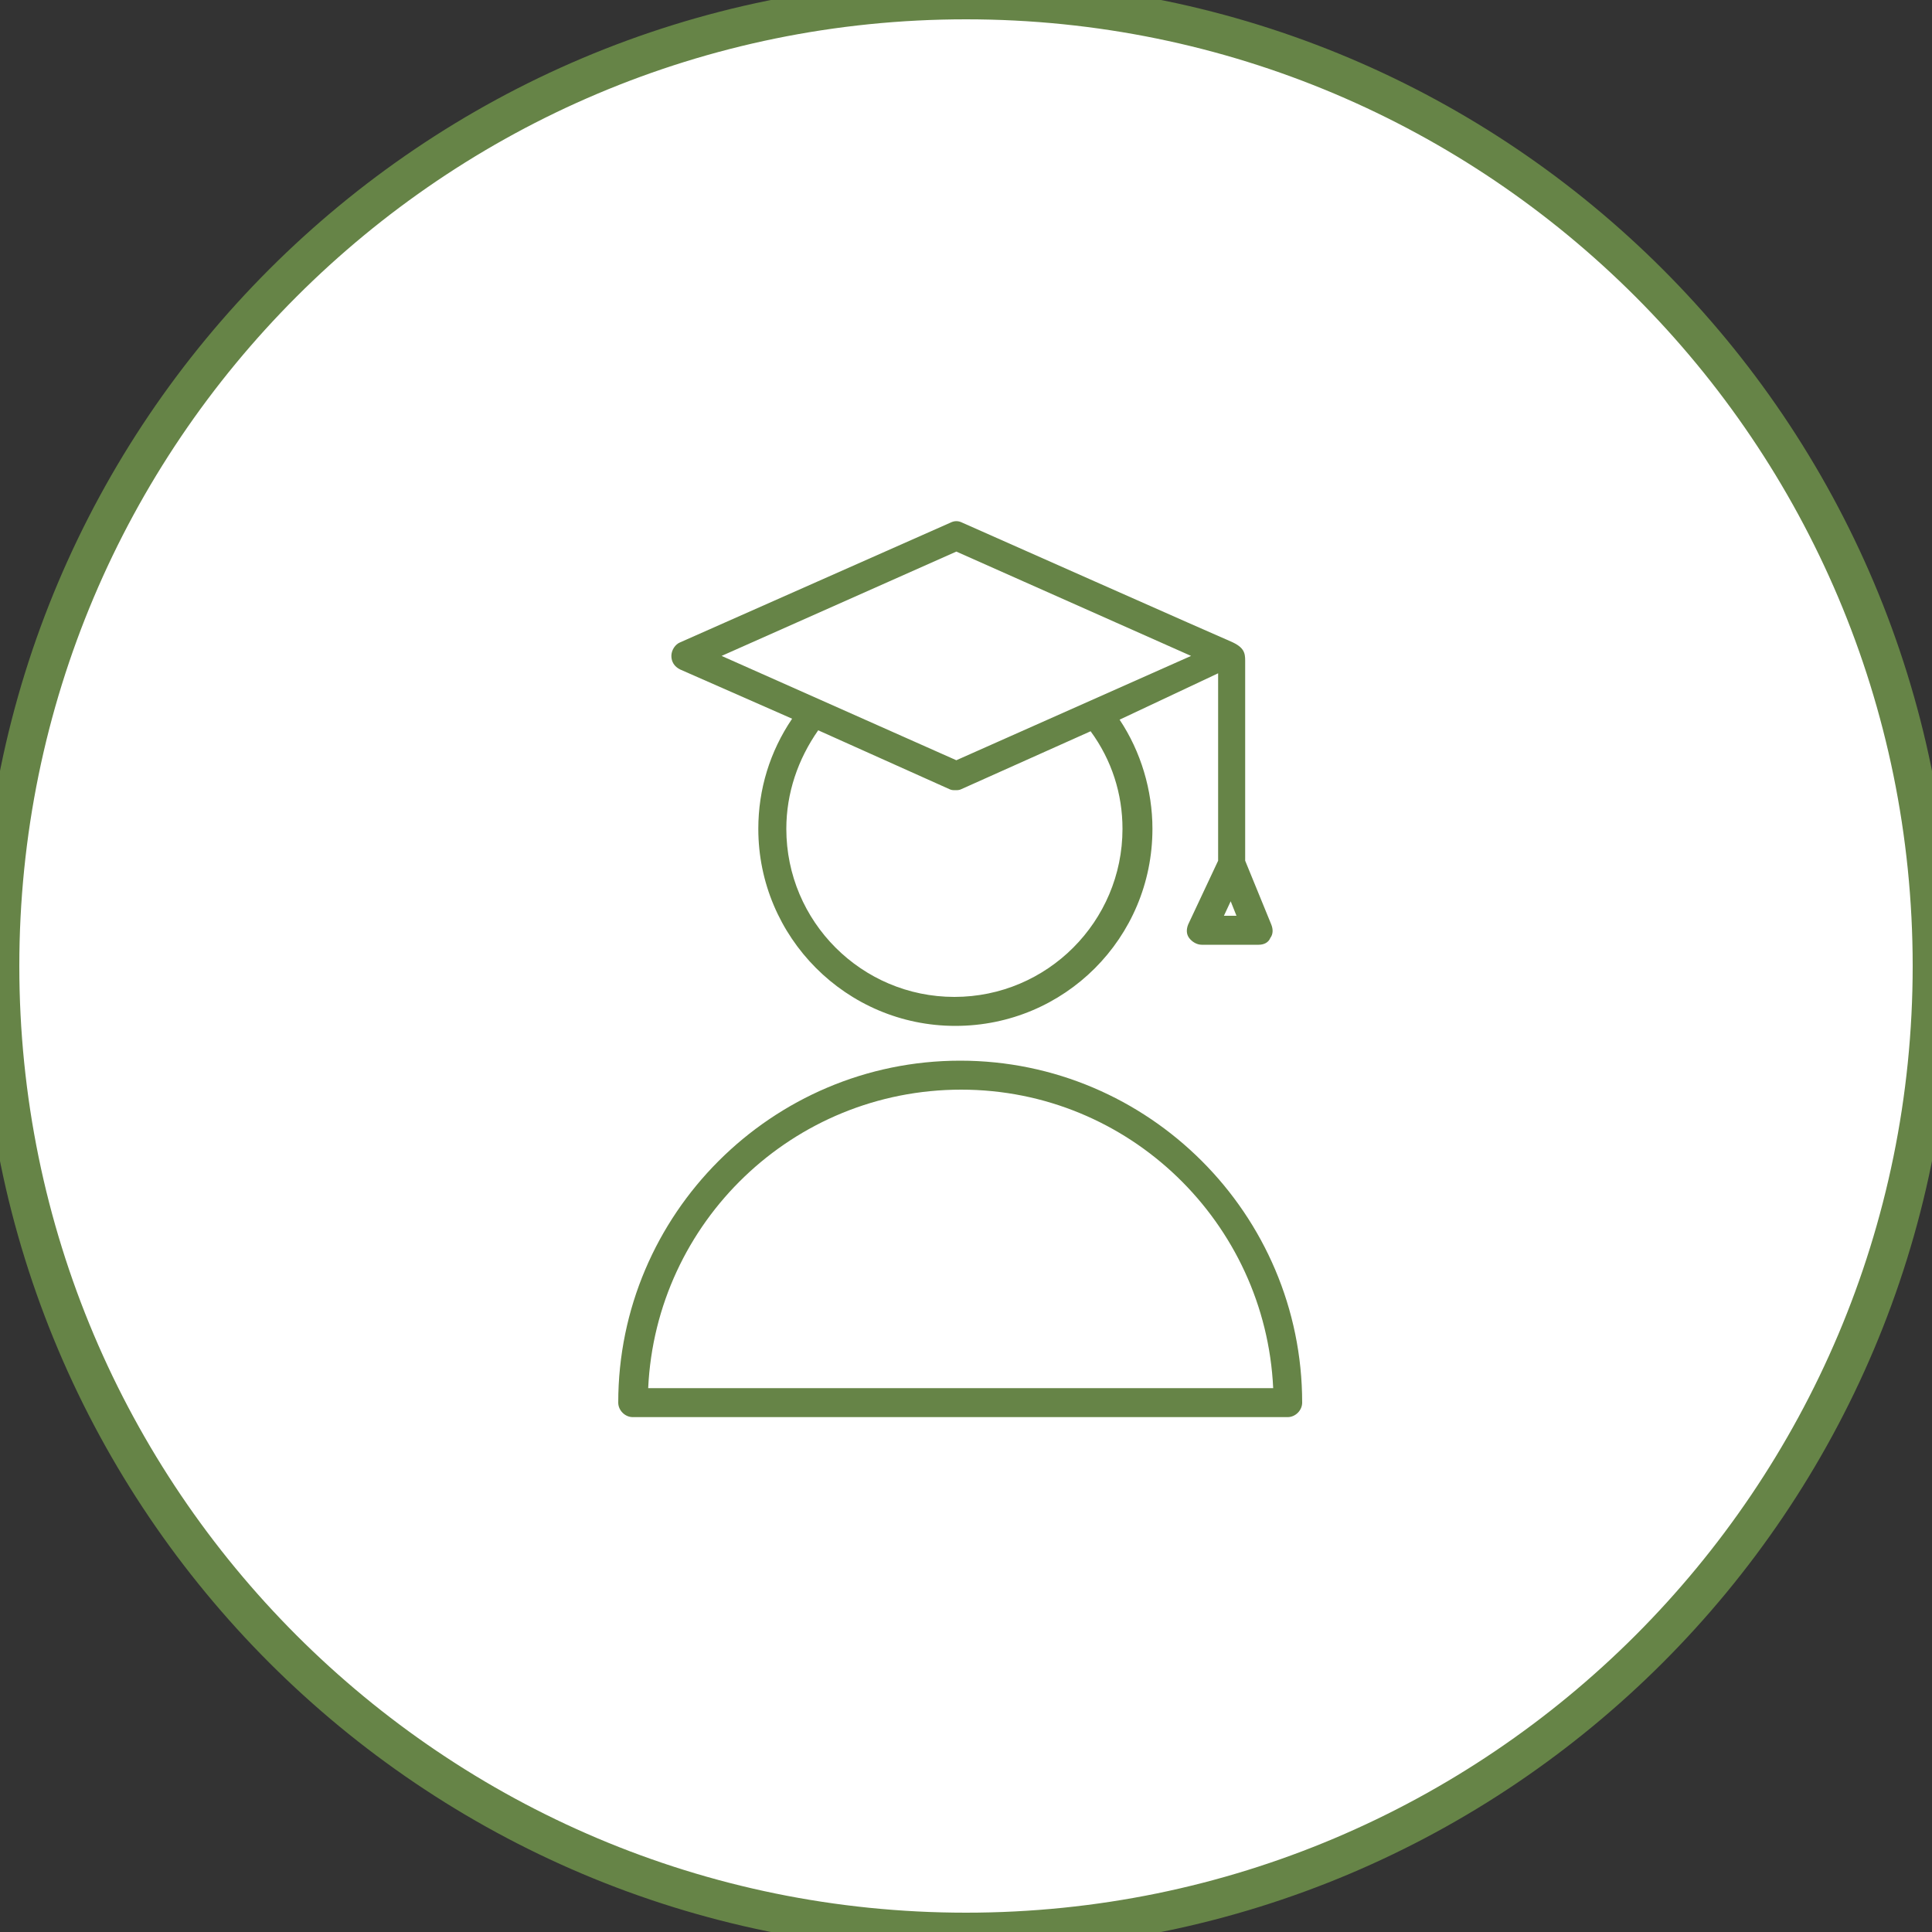 <?xml version="1.0" encoding="UTF-8"?> <svg xmlns="http://www.w3.org/2000/svg" viewBox="0 0 100.00 100.00" data-guides="{&quot;vertical&quot;:[],&quot;horizontal&quot;:[]}"><rect x="0" y="0" width="100.00" height="100.00" fill="#333333" stroke="none"/><defs></defs><path color="rgb(51, 51, 51)" fill-rule="evenodd" fill="#ffffff" x="0" y="0" width="100" height="100" rx="50" ry="50" id="tSvgad2d22cda8" title="Rectangle 5" fill-opacity="1" stroke="#668447" stroke-opacity="1" d="M0 50C0 22.386 22.386 0 50 0H50C77.614 0 100 22.386 100 50H100C100 77.614 77.614 100 50 100H50C22.386 100 0 77.614 0 50Z" stroke-width="2" style="transform-origin: 50px 50px;"></path><path fill="#668447" stroke="#668447" fill-opacity="1" stroke-width="0" stroke-opacity="1" color="rgb(51, 51, 51)" fill-rule="evenodd" id="tSvg18ae672884a" title="Path 7" d="M35.2 34.65C37.133 35.5 39.067 36.35 41 37.2C39.85 38.9 39.25 40.85 39.25 42.9C39.25 48.5 43.8 53.1 49.45 53.1C55.1 53.1 59.65 48.55 59.65 42.9C59.65 40.9 59.05 38.9 57.95 37.25C59.65 36.45 61.35 35.65 63.05 34.85C63.05 38.083 63.05 41.317 63.05 44.55C62.533 45.65 62.017 46.75 61.5 47.85C61.4 48.1 61.4 48.35 61.55 48.55C61.7 48.75 61.95 48.9 62.2 48.9C63.183 48.9 64.167 48.9 65.15 48.9C65.4 48.9 65.65 48.8 65.75 48.55C65.9 48.35 65.9 48.1 65.8 47.85C65.35 46.75 64.9 45.65 64.45 44.55C64.45 41.1 64.45 37.65 64.45 34.2C64.45 33.8 64.4 33.5 63.7 33.2C63.55 33.15 49.8 27.05 49.8 27.05C49.6 26.95 49.4 26.95 49.2 27.05C44.533 29.117 39.867 31.183 35.2 33.25C34.95 33.35 34.75 33.65 34.75 33.95C34.75 34.25 34.9 34.5 35.2 34.65ZM58.1 42.9C58.1 47.7 54.2 51.6 49.4 51.6C44.6 51.6 40.7 47.7 40.7 42.9C40.7 41.05 41.3 39.3 42.35 37.8C44.617 38.817 46.883 39.833 49.15 40.85C49.25 40.9 49.35 40.9 49.45 40.9C49.55 40.9 49.65 40.9 49.75 40.85C51.983 39.85 54.217 38.85 56.45 37.85C57.55 39.35 58.1 41.1 58.1 42.9ZM63.35 47.4C63.467 47.15 63.583 46.9 63.7 46.65C63.8 46.9 63.9 47.15 64 47.4C63.783 47.4 63.567 47.4 63.35 47.4ZM49.5 28.55C53.55 30.35 57.6 32.15 61.65 33.95C57.6 35.75 53.55 37.55 49.5 39.35C45.45 37.55 41.4 35.75 37.35 33.95C41.4 32.15 45.45 30.35 49.5 28.55ZM49.7 54.9C39.95 54.9 32 62.85 32 72.6C32 73 32.35 73.35 32.75 73.35C44.05 73.35 55.35 73.35 66.65 73.35C67.05 73.35 67.4 73 67.4 72.6C67.4 62.85 59.45 54.9 49.7 54.9ZM33.55 71.85C33.95 63.25 41.05 56.4 49.75 56.4C58.45 56.4 65.5 63.3 65.9 71.85C55.117 71.85 44.333 71.85 33.55 71.85Z"></path></svg> 